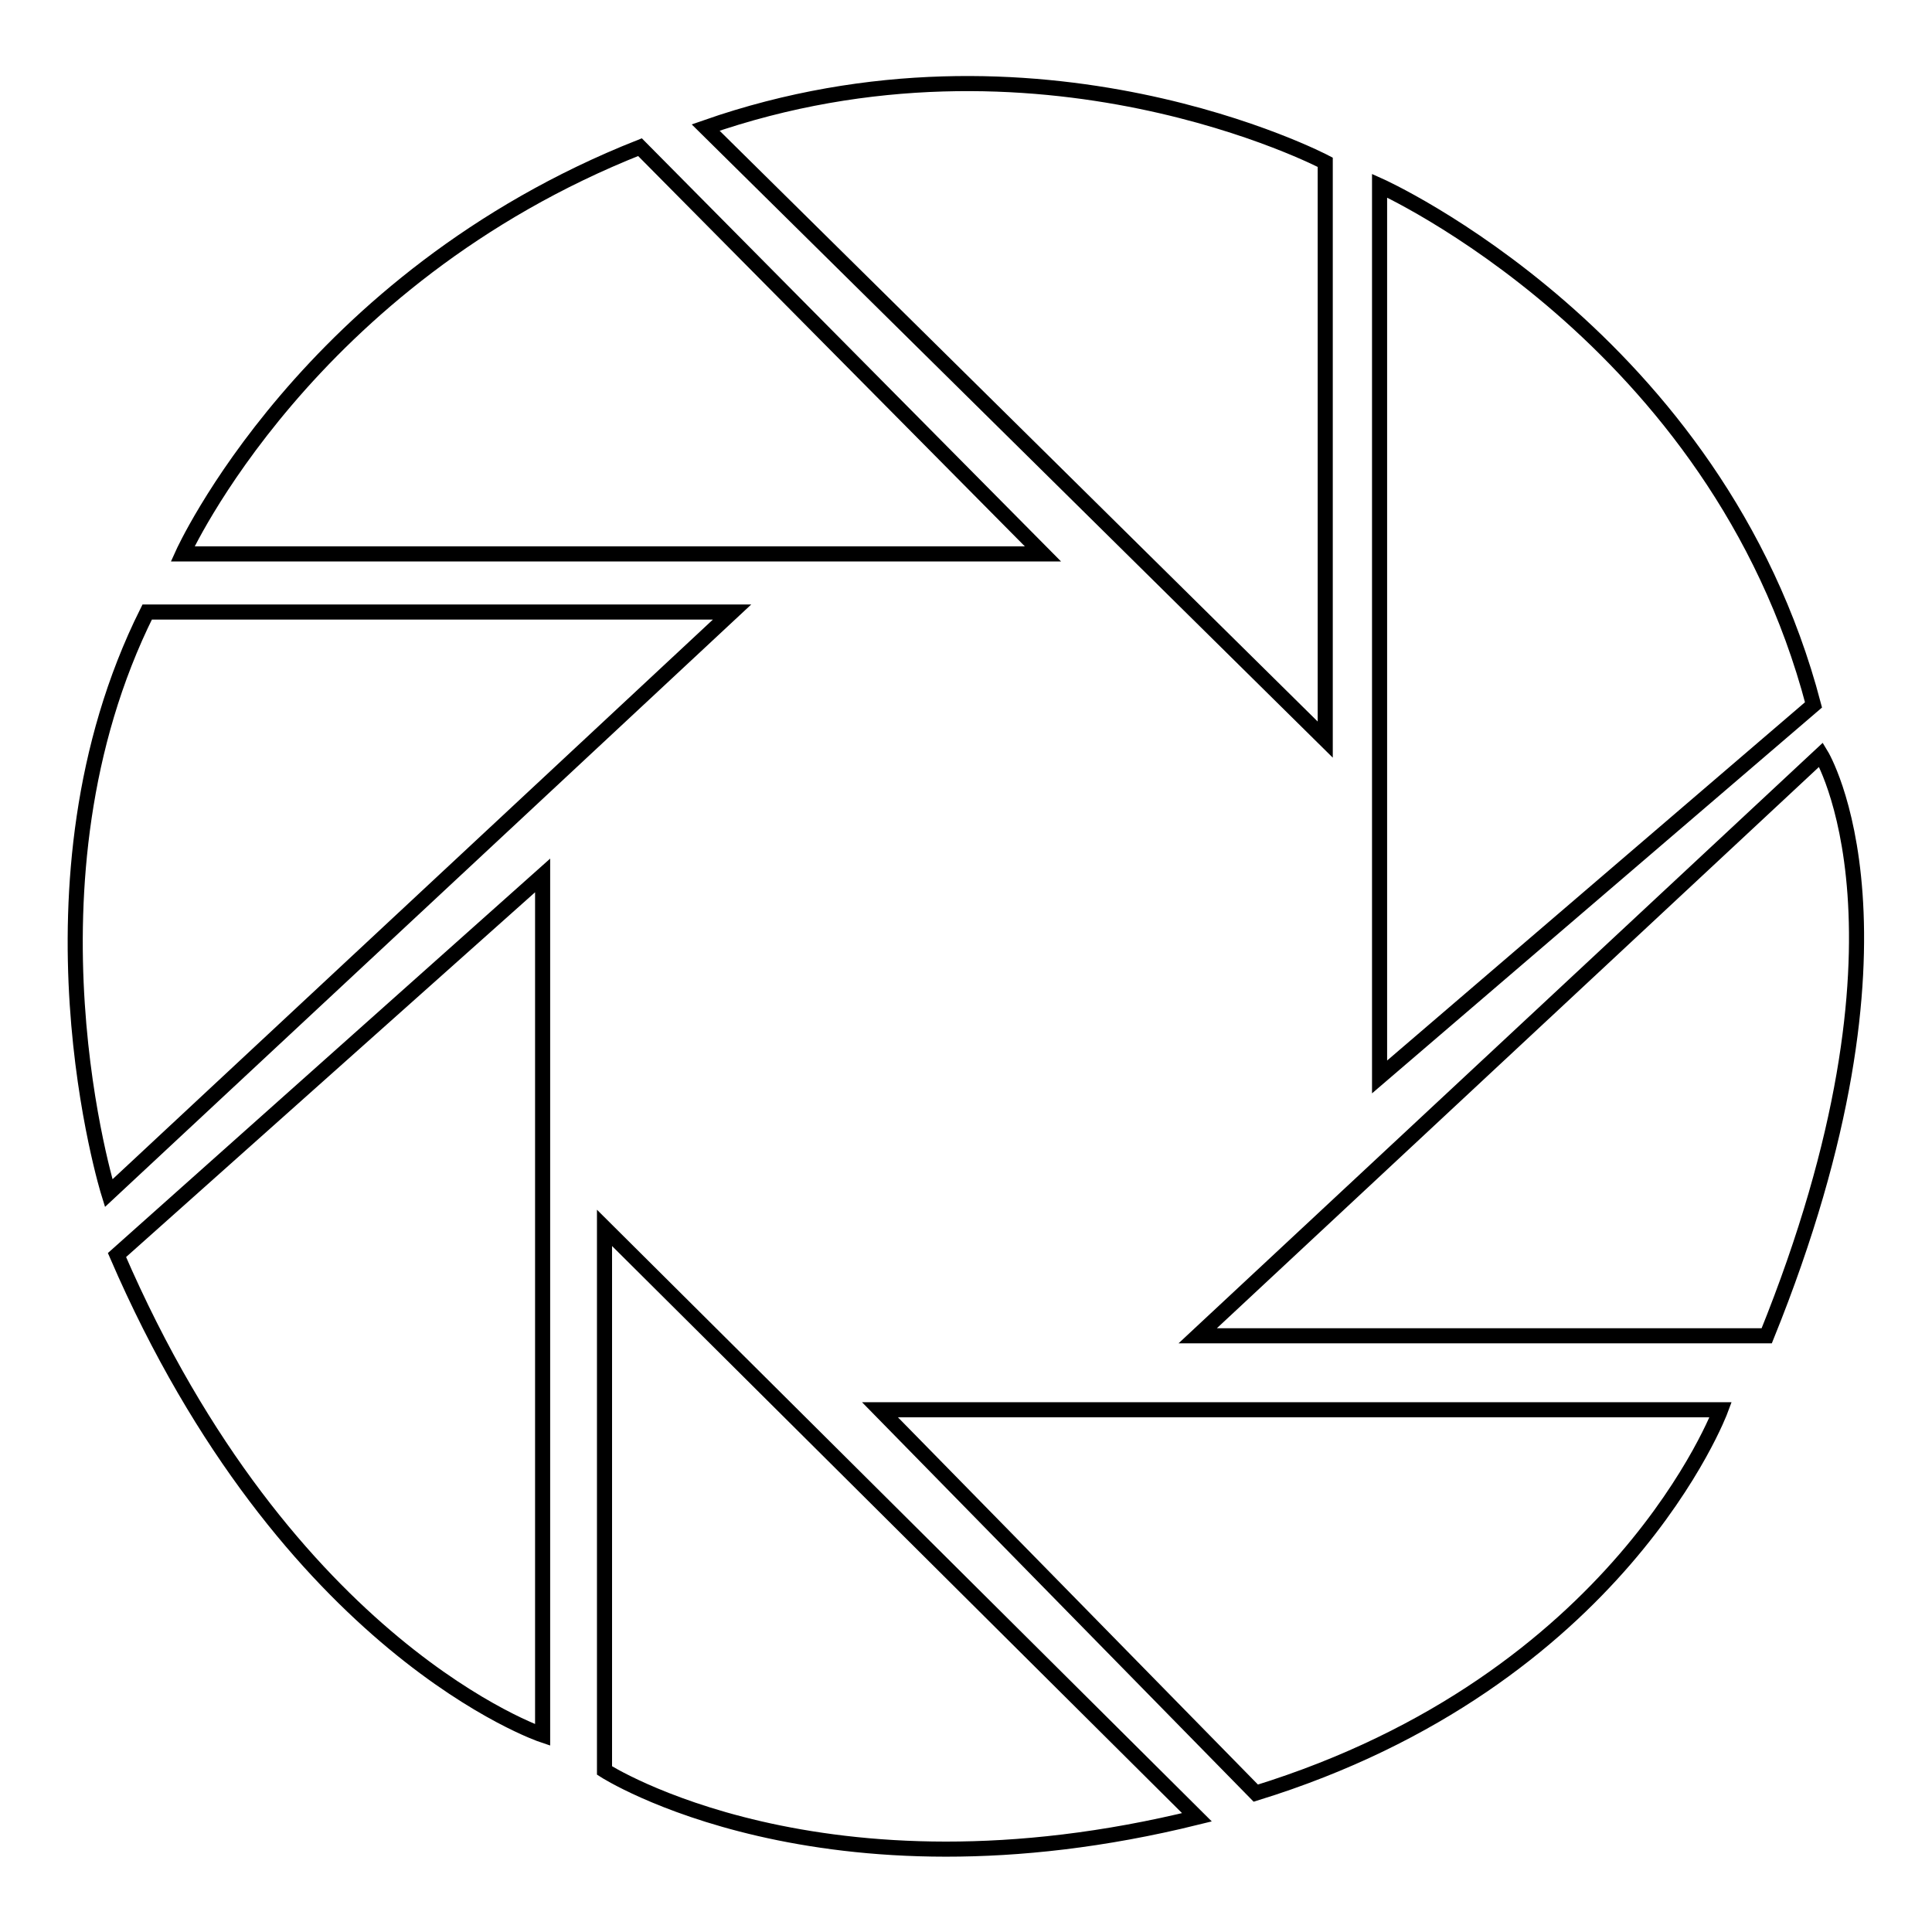 <?xml version="1.0" encoding="utf-8"?>
<!-- Svg Vector Icons : http://www.onlinewebfonts.com/icon -->
<!DOCTYPE svg PUBLIC "-//W3C//DTD SVG 1.1//EN" "http://www.w3.org/Graphics/SVG/1.1/DTD/svg11.dtd">
<svg version="1.1" xmlns="http://www.w3.org/2000/svg" xmlns:xlink="http://www.w3.org/1999/xlink" x="0px" y="0px" viewBox="0 0 256 256" enable-background="new 0 0 256 256" xml:space="preserve">
<g> <path stroke-width="2" fill-opacity="0" stroke="#000000"  d="M175.6,98V21.5c0,0-38-20-82.1-4.6L175.6,98L175.6,98z M182.8,142.7V24.6c0,0,44.7,20,57.5,68.8 L182.8,142.7z M158.7,177l82.6-77c0,0,14.4,23.6-7.2,77H158.7z M116.6,186.8H228c0,0-13.3,35.9-61.6,50.8L116.6,186.8z M80.1,162.7 v71.9c0,0,28.7,18.5,78.5,6.2L80.1,162.7z M15.5,166.3L71.9,116v113.9C71.9,229.9,38.1,218.6,15.5,166.3z M14.4,158.1 c0,0-12.8-41.1,5.1-77h77.5L14.4,158.1z M24.2,73.4c0,0,16.4-36.4,60.6-53.9l53.4,53.9H24.2z"/></g>
</svg>